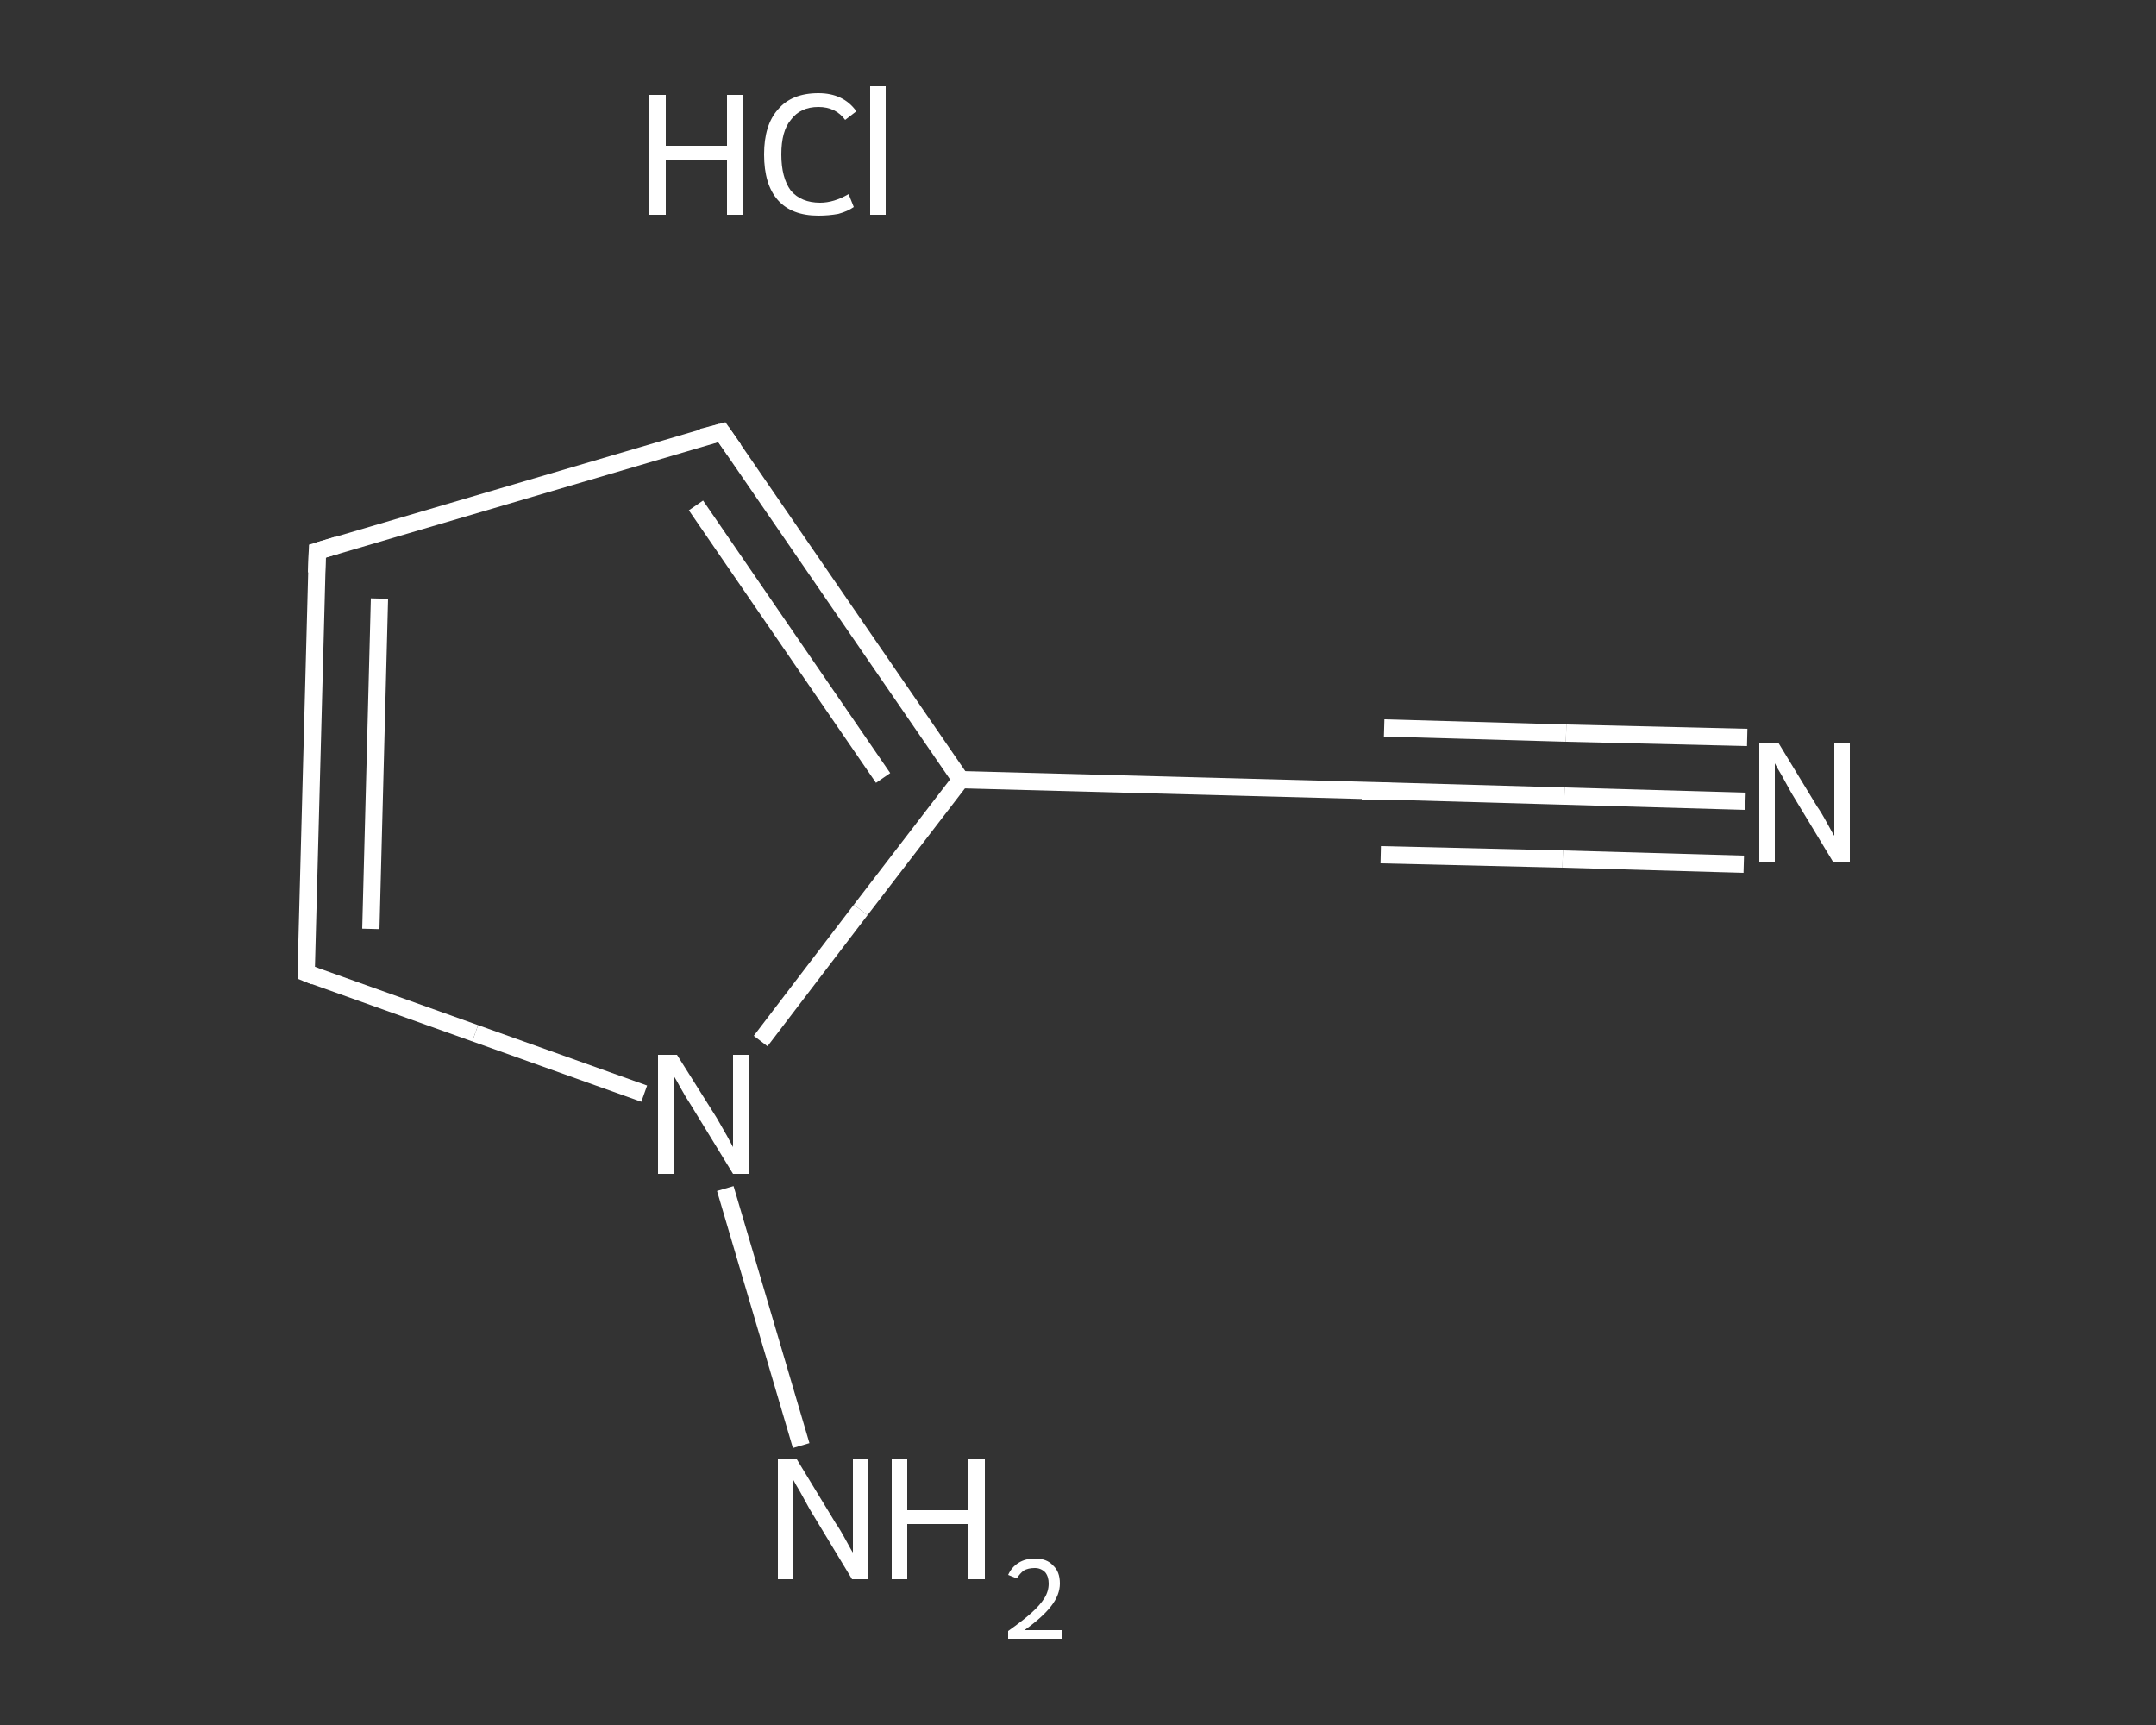 <?xml version='1.0' encoding='iso-8859-1'?>
<svg version='1.1' baseProfile='full'
              xmlns='http://www.w3.org/2000/svg'
                      xmlns:rdkit='http://www.rdkit.org/xml'
                      xmlns:xlink='http://www.w3.org/1999/xlink'
                  xml:space='preserve'
width='250px' height='200px' viewBox='0 0 250 200'>
<rect x="0" y="0" width="250" height="200" fill="#333333" stroke="none"/>
<!-- END OF HEADER -->
<rect style='opacity:1.0;fill:transparent;stroke:none' width='250.0' height='200.0' x='0.0' y='0.0'> </rect>
<path class='bond-0 atom-1 atom-2' d='M 202.4,92.9 L 181.4,92.3' style='fill:none;fill-rule:evenodd;stroke:#FFFFFF;stroke-width:2.0px;stroke-linecap:butt;stroke-linejoin:miter;stroke-opacity:1' />
<path class='bond-0 atom-1 atom-2' d='M 181.4,92.3 L 160.3,91.7' style='fill:none;fill-rule:evenodd;stroke:#FFFFFF;stroke-width:2.0px;stroke-linecap:butt;stroke-linejoin:miter;stroke-opacity:1' />
<path class='bond-0 atom-1 atom-2' d='M 202.2,100.2 L 181.2,99.6' style='fill:none;fill-rule:evenodd;stroke:#FFFFFF;stroke-width:2.0px;stroke-linecap:butt;stroke-linejoin:miter;stroke-opacity:1' />
<path class='bond-0 atom-1 atom-2' d='M 181.2,99.6 L 160.1,99.1' style='fill:none;fill-rule:evenodd;stroke:#FFFFFF;stroke-width:2.0px;stroke-linecap:butt;stroke-linejoin:miter;stroke-opacity:1' />
<path class='bond-0 atom-1 atom-2' d='M 202.6,85.5 L 181.6,85.0' style='fill:none;fill-rule:evenodd;stroke:#FFFFFF;stroke-width:2.0px;stroke-linecap:butt;stroke-linejoin:miter;stroke-opacity:1' />
<path class='bond-0 atom-1 atom-2' d='M 181.6,85.0 L 160.5,84.4' style='fill:none;fill-rule:evenodd;stroke:#FFFFFF;stroke-width:2.0px;stroke-linecap:butt;stroke-linejoin:miter;stroke-opacity:1' />
<path class='bond-1 atom-2 atom-3' d='M 160.3,91.7 L 111.4,90.4' style='fill:none;fill-rule:evenodd;stroke:#FFFFFF;stroke-width:2.0px;stroke-linecap:butt;stroke-linejoin:miter;stroke-opacity:1' />
<path class='bond-2 atom-3 atom-4' d='M 111.4,90.4 L 83.7,50.1' style='fill:none;fill-rule:evenodd;stroke:#FFFFFF;stroke-width:2.0px;stroke-linecap:butt;stroke-linejoin:miter;stroke-opacity:1' />
<path class='bond-2 atom-3 atom-4' d='M 102.4,90.2 L 80.7,58.6' style='fill:none;fill-rule:evenodd;stroke:#FFFFFF;stroke-width:2.0px;stroke-linecap:butt;stroke-linejoin:miter;stroke-opacity:1' />
<path class='bond-3 atom-4 atom-5' d='M 83.7,50.1 L 36.8,63.9' style='fill:none;fill-rule:evenodd;stroke:#FFFFFF;stroke-width:2.0px;stroke-linecap:butt;stroke-linejoin:miter;stroke-opacity:1' />
<path class='bond-4 atom-5 atom-6' d='M 36.8,63.9 L 35.5,112.8' style='fill:none;fill-rule:evenodd;stroke:#FFFFFF;stroke-width:2.0px;stroke-linecap:butt;stroke-linejoin:miter;stroke-opacity:1' />
<path class='bond-4 atom-5 atom-6' d='M 44.0,69.4 L 43.0,107.7' style='fill:none;fill-rule:evenodd;stroke:#FFFFFF;stroke-width:2.0px;stroke-linecap:butt;stroke-linejoin:miter;stroke-opacity:1' />
<path class='bond-5 atom-6 atom-7' d='M 35.5,112.8 L 55.1,119.8' style='fill:none;fill-rule:evenodd;stroke:#FFFFFF;stroke-width:2.0px;stroke-linecap:butt;stroke-linejoin:miter;stroke-opacity:1' />
<path class='bond-5 atom-6 atom-7' d='M 55.1,119.8 L 74.7,126.8' style='fill:none;fill-rule:evenodd;stroke:#FFFFFF;stroke-width:2.0px;stroke-linecap:butt;stroke-linejoin:miter;stroke-opacity:1' />
<path class='bond-6 atom-7 atom-8' d='M 84.1,137.8 L 92.9,167.6' style='fill:none;fill-rule:evenodd;stroke:#FFFFFF;stroke-width:2.0px;stroke-linecap:butt;stroke-linejoin:miter;stroke-opacity:1' />
<path class='bond-7 atom-7 atom-3' d='M 88.2,120.7 L 99.8,105.5' style='fill:none;fill-rule:evenodd;stroke:#FFFFFF;stroke-width:2.0px;stroke-linecap:butt;stroke-linejoin:miter;stroke-opacity:1' />
<path class='bond-7 atom-7 atom-3' d='M 99.8,105.5 L 111.4,90.4' style='fill:none;fill-rule:evenodd;stroke:#FFFFFF;stroke-width:2.0px;stroke-linecap:butt;stroke-linejoin:miter;stroke-opacity:1' />
<path d='M 161.4,91.8 L 160.3,91.7 L 157.9,91.7' style='fill:none;stroke:#FFFFFF;stroke-width:2.0px;stroke-linecap:butt;stroke-linejoin:miter;stroke-opacity:1;' />
<path d='M 85.1,52.1 L 83.7,50.1 L 81.4,50.7' style='fill:none;stroke:#FFFFFF;stroke-width:2.0px;stroke-linecap:butt;stroke-linejoin:miter;stroke-opacity:1;' />
<path d='M 39.1,63.2 L 36.8,63.9 L 36.7,66.4' style='fill:none;stroke:#FFFFFF;stroke-width:2.0px;stroke-linecap:butt;stroke-linejoin:miter;stroke-opacity:1;' />
<path d='M 35.5,110.4 L 35.5,112.8 L 36.5,113.2' style='fill:none;stroke:#FFFFFF;stroke-width:2.0px;stroke-linecap:butt;stroke-linejoin:miter;stroke-opacity:1;' />
<path class='atom-0' d='M 75.3 11.0
L 77.2 11.0
L 77.2 16.9
L 84.3 16.9
L 84.3 11.0
L 86.2 11.0
L 86.2 24.9
L 84.3 24.9
L 84.3 18.5
L 77.2 18.5
L 77.2 24.9
L 75.3 24.9
L 75.3 11.0
' fill='#FFFFFF'/>
<path class='atom-0' d='M 88.6 17.9
Q 88.6 14.5, 90.2 12.7
Q 91.8 10.8, 94.9 10.8
Q 97.8 10.8, 99.3 12.9
L 98.0 13.9
Q 96.9 12.4, 94.9 12.4
Q 92.8 12.4, 91.7 13.9
Q 90.6 15.2, 90.6 17.9
Q 90.6 20.6, 91.7 22.1
Q 92.9 23.5, 95.1 23.5
Q 96.7 23.5, 98.4 22.5
L 99.0 24.0
Q 98.3 24.5, 97.2 24.8
Q 96.1 25.0, 94.9 25.0
Q 91.8 25.0, 90.2 23.2
Q 88.6 21.4, 88.6 17.9
' fill='#FFFFFF'/>
<path class='atom-0' d='M 100.9 10.0
L 102.7 10.0
L 102.7 24.9
L 100.9 24.9
L 100.9 10.0
' fill='#FFFFFF'/>
<path class='atom-1' d='M 206.2 86.1
L 210.7 93.5
Q 211.2 94.2, 211.9 95.5
Q 212.6 96.8, 212.7 96.9
L 212.7 86.1
L 214.5 86.1
L 214.5 100.0
L 212.6 100.0
L 207.7 91.9
Q 207.2 91.0, 206.6 89.9
Q 206.0 88.9, 205.8 88.5
L 205.8 100.0
L 204.0 100.0
L 204.0 86.1
L 206.2 86.1
' fill='#FFFFFF'/>
<path class='atom-7' d='M 78.5 122.3
L 83.1 129.6
Q 83.5 130.3, 84.3 131.7
Q 85.0 133.0, 85.0 133.0
L 85.0 122.3
L 86.9 122.3
L 86.9 136.1
L 85.0 136.1
L 80.1 128.1
Q 79.5 127.2, 78.9 126.1
Q 78.3 125.0, 78.1 124.7
L 78.1 136.1
L 76.3 136.1
L 76.3 122.3
L 78.5 122.3
' fill='#FFFFFF'/>
<path class='atom-8' d='M 92.4 169.2
L 96.9 176.6
Q 97.4 177.3, 98.1 178.6
Q 98.8 179.9, 98.9 180.0
L 98.9 169.2
L 100.7 169.2
L 100.7 183.1
L 98.8 183.1
L 93.9 175.0
Q 93.4 174.1, 92.8 173.0
Q 92.2 172.0, 92.0 171.6
L 92.0 183.1
L 90.2 183.1
L 90.2 169.2
L 92.4 169.2
' fill='#FFFFFF'/>
<path class='atom-8' d='M 103.4 169.2
L 105.2 169.2
L 105.2 175.1
L 112.3 175.1
L 112.3 169.2
L 114.2 169.2
L 114.2 183.1
L 112.3 183.1
L 112.3 176.7
L 105.2 176.7
L 105.2 183.1
L 103.4 183.1
L 103.4 169.2
' fill='#FFFFFF'/>
<path class='atom-8' d='M 116.9 182.6
Q 117.3 181.7, 118.1 181.2
Q 118.9 180.7, 120.0 180.7
Q 121.4 180.7, 122.1 181.5
Q 122.9 182.2, 122.9 183.6
Q 122.9 184.9, 121.9 186.2
Q 120.9 187.5, 118.8 189.0
L 123.1 189.0
L 123.1 190.0
L 116.9 190.0
L 116.9 189.1
Q 118.6 187.9, 119.6 187.0
Q 120.6 186.1, 121.1 185.3
Q 121.6 184.5, 121.6 183.6
Q 121.6 182.8, 121.2 182.3
Q 120.7 181.8, 120.0 181.8
Q 119.2 181.8, 118.7 182.1
Q 118.3 182.4, 117.9 183.0
L 116.9 182.6
' fill='#FFFFFF'/>
</svg>
